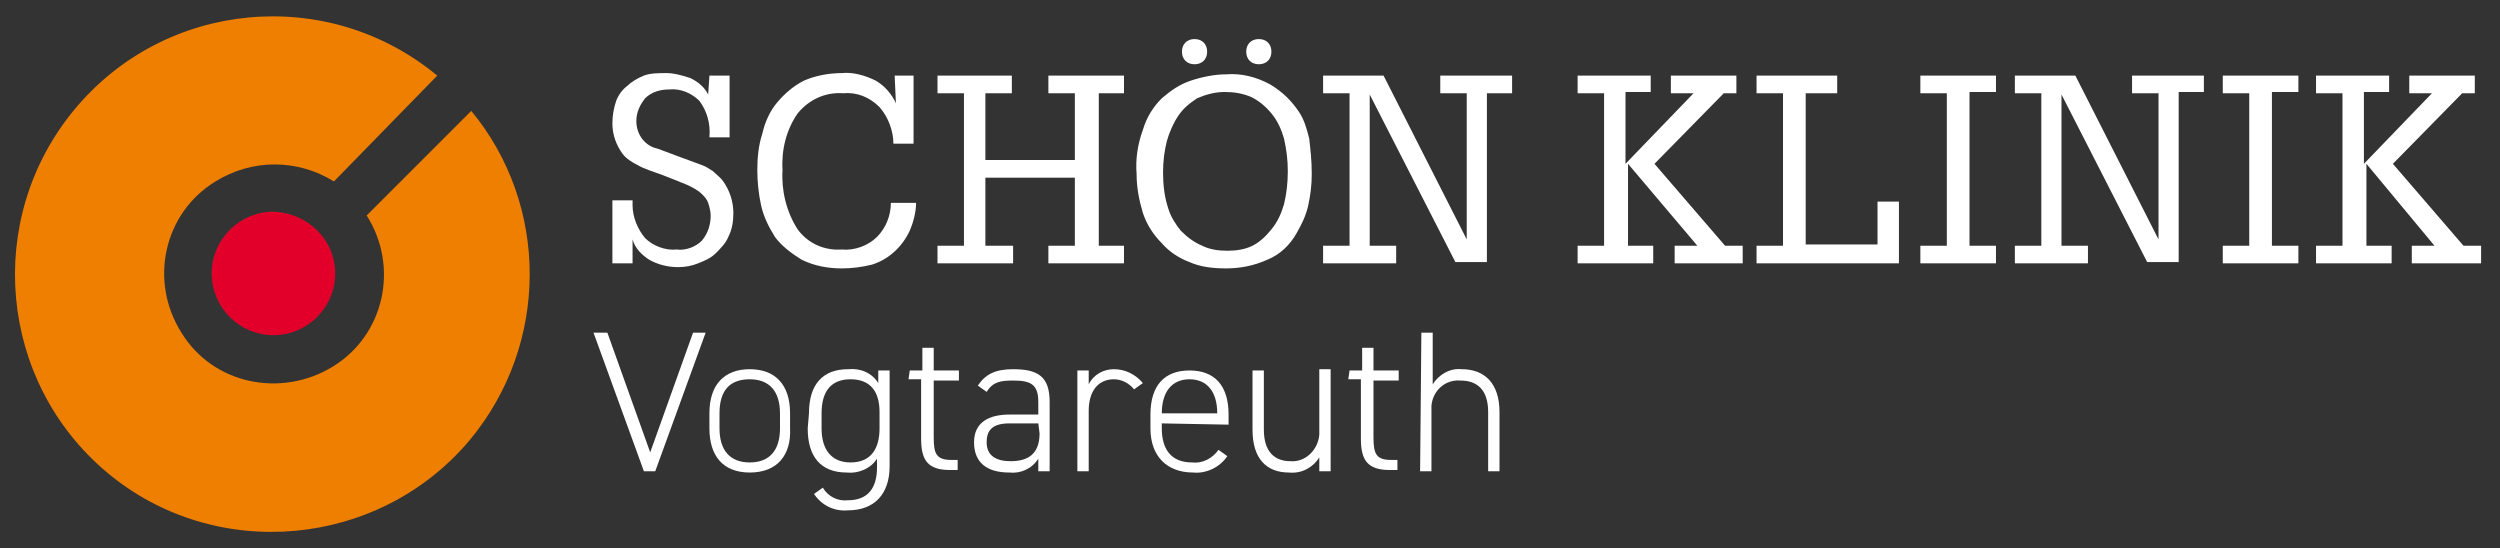 <?xml version="1.0" encoding="utf-8"?>
<!-- Generator: Adobe Illustrator 26.0.3, SVG Export Plug-In . SVG Version: 6.00 Build 0)  -->
<svg version="1.1" id="Ebene_1" xmlns="http://www.w3.org/2000/svg" xmlns:xlink="http://www.w3.org/1999/xlink" x="0px" y="0px"
	 viewBox="0 0 198.4 43.5" style="enable-background:new 0 0 198.4 43.5;" xml:space="preserve">
<rect x="0" y="0" width="198.4" height="43.5" fill="#333333" stroke="none"/>
<style type="text/css">
	.st0{fill:#E2002B;}
	.st1{fill:#EE7F00;}
	.st2{fill:#FFFFFF;}
</style>
<path class="st0" d="M26.6,21.7c0,2.7-2.2,4.9-4.9,4.9s-4.9-2.2-4.9-4.9s2.2-4.9,4.9-4.9C24.4,16.9,26.6,19,26.6,21.7"/>
<path class="st1" d="M37.4,8.8l-8.3,8.3c2.6,4.1,1.4,9.5-2.7,12s-9.5,1.4-12-2.7c-2.6-4.1-1.4-9.5,2.7-12c2.9-1.8,6.5-1.8,9.4,0
	L34.7,6C26-1.2,13.1,0,5.9,8.7s-6,21.6,2.6,28.8s21.6,6,28.8-2.6C43.6,27.3,43.6,16.3,37.4,8.8"/>
<path class="st2" d="M94.8,5.1c0.6,0,1-0.4,1-1s-0.4-1-1-1s-1,0.4-1,1S94.2,5.1,94.8,5.1"/>
<path class="st2" d="M99.9,5.1c0.6,0,1-0.4,1-1s-0.4-1-1-1s-1,0.4-1,1S99.3,5.1,99.9,5.1"/>
<path class="st2" d="M183.8,6v1.4h2.1v12.1h-2.1v1.4h6v-1.4h-2V13l5.4,6.5h-1.8v1.4h5.5v-1.4h-1.4l-5.6-6.5l5.5-5.6h1V6h-5.2v1.4
	h1.8l-5.4,5.6V7.3h2V6H183.8z M176.4,6v1.4h2.1v12.1h-2.1v1.4h6v-1.4h-2.1V7.3h2.1V6H176.4z M159.9,6v1.4h2.1v12.1h-2.1v1.4h5.8
	v-1.4h-2.1v-12l6.8,13.3h2.5V7.3h2V6h-5.7v1.4h2.1V19l-6.6-13H159.9z M152.4,6v1.4h2.1v12.1h-2.1v1.4h6v-1.4h-2.1V7.3h2.1V6H152.4z
	 M139.4,6v1.4h2.1v12.1h-2.1v1.4h11.3V16H149v3.4h-5.7v-12h2.5V6H139.4z M125.2,6v1.4h2.1v12.1h-2.1v1.4h6v-1.4h-2V13l5.5,6.5h-1.8
	v1.4h5.4v-1.4h-1.4l-5.6-6.5l5.5-5.6h1V6h-5.2v1.4h1.8L129,13V7.3h2V6H125.2z"/>
<path class="st2" d="M105,6v1.4h2.1v12.1H105v1.4h5.8v-1.4h-2.1v-12l6.8,13.3h2.5V7.4h2V6h-5.7v1.4h2.1V19l-6.6-13H105z M95.4,19.5
	c-0.7-0.3-1.2-0.7-1.7-1.2c-0.4-0.5-0.8-1.1-1-1.8c-0.3-0.9-0.4-1.9-0.4-2.8c0-0.9,0.1-1.7,0.3-2.5c0.2-0.7,0.5-1.4,0.9-2
	s0.9-1,1.5-1.4c0.7-0.3,1.4-0.5,2.2-0.5c0.7,0,1.4,0.1,2.1,0.4c0.6,0.3,1.1,0.7,1.6,1.3s0.8,1.3,1,2c0.2,0.9,0.3,1.7,0.3,2.6
	c0,0.9-0.1,1.8-0.3,2.6c-0.2,0.7-0.5,1.4-1,2c-0.4,0.5-0.9,1-1.5,1.3s-1.3,0.4-2,0.4C96.7,19.9,96,19.8,95.4,19.5 M103.9,11
	c-0.2-0.8-0.4-1.5-0.8-2.1c-0.6-0.9-1.3-1.6-2.3-2.2c-1.1-0.6-2.3-0.9-3.5-0.8c-0.9,0-1.9,0.2-2.8,0.5s-1.6,0.8-2.3,1.4
	c-0.7,0.7-1.2,1.5-1.5,2.5c-0.4,1.1-0.6,2.3-0.5,3.5c0,1.1,0.2,2.1,0.5,3.1c0.3,0.9,0.8,1.7,1.5,2.4c0.6,0.7,1.4,1.2,2.2,1.5
	c0.9,0.4,1.9,0.5,2.9,0.5c1.1,0,2.2-0.2,3.3-0.7c1-0.4,1.8-1.2,2.3-2.1c0.4-0.7,0.7-1.3,0.9-2.1c0.2-0.9,0.3-1.7,0.3-2.6
	C104.1,12.7,104,11.9,103.9,11 M74.4,6v1.4h2.1v12.1h-2.1v1.4h6v-1.4h-2.2v-5.4h7.1v5.4h-2.1v1.4h6v-1.4h-2V7.4h2V6h-6v1.4h2.1v5.3
	h-7.1V7.4h2.1V6H74.4z M71.1,8.2c-0.3-0.7-0.9-1.4-1.6-1.8c-0.8-0.4-1.8-0.7-2.7-0.6c-1,0-2.1,0.2-3,0.6c-0.8,0.4-1.5,1-2.1,1.7
	s-1,1.6-1.2,2.5c-0.3,0.9-0.4,1.9-0.4,2.9c0,0.9,0.1,1.9,0.3,2.8s0.6,1.7,1.1,2.5c0.5,0.7,1.3,1.3,2.1,1.8c1,0.5,2.1,0.7,3.2,0.7
	c0.8,0,1.6-0.1,2.4-0.3c1.3-0.4,2.4-1.4,3-2.7c0.3-0.7,0.5-1.5,0.5-2.2h-2c0,1-0.4,2-1.1,2.7s-1.8,1.1-2.8,1
	c-1.4,0.1-2.7-0.5-3.5-1.6c-0.9-1.4-1.3-3.1-1.2-4.7c-0.1-1.6,0.3-3.2,1.2-4.5c0.9-1.1,2.2-1.7,3.6-1.6C68,7.3,69,7.7,69.8,8.5
	c0.7,0.8,1.1,1.9,1.1,2.9h1.6V6H71L71.1,8.2z M56.2,7.5c-0.3-0.6-0.8-1-1.4-1.3c-0.6-0.2-1.3-0.4-1.9-0.4c-0.6,0-1.3,0-1.8,0.2
	s-1,0.5-1.3,0.8c-0.4,0.3-0.7,0.7-0.9,1.2c-0.2,0.6-0.3,1.2-0.3,1.8c0,0.9,0.3,1.7,0.8,2.4c0.3,0.4,0.8,0.7,1.2,0.9
	c0.5,0.3,1.2,0.5,2,0.8s1.5,0.6,2,0.8c0.4,0.2,0.8,0.4,1.1,0.7c0.2,0.2,0.4,0.4,0.5,0.7c0.1,0.3,0.2,0.7,0.2,1c0,0.7-0.2,1.4-0.7,2
	c-0.5,0.5-1.3,0.8-2,0.7c-0.9,0.1-1.9-0.3-2.5-0.9c-0.6-0.7-1-1.7-1-2.6c0-0.1,0-0.1,0-0.2s0-0.1,0-0.2h-1.6v5h1.6V19
	c0.2,0.7,0.7,1.2,1.3,1.6c0.7,0.4,1.5,0.6,2.3,0.6c0.6,0,1.1-0.1,1.6-0.3c0.5-0.2,1-0.4,1.4-0.8s0.8-0.8,1-1.3
	c0.3-0.6,0.4-1.2,0.4-1.9c0-0.9-0.3-1.8-0.8-2.5c-0.2-0.3-0.5-0.5-0.8-0.8c-0.3-0.2-0.6-0.4-0.9-0.5l-1.9-0.7l-1.6-0.6
	c-1-0.2-1.7-1.1-1.7-2.2c0-0.7,0.3-1.3,0.7-1.8c0.5-0.5,1.2-0.7,1.9-0.7C54,7,54.9,7.4,55.5,8c0.6,0.8,0.9,1.8,0.8,2.9h1.6V6h-1.6
	L56.2,7.5L56.2,7.5z"/>
<path class="st2" d="M48.2,26.4l3.4,9.5l3.4-9.5h1l-4,11h-0.9l-4-11C47.1,26.4,48.2,26.4,48.2,26.4z"/>
<path class="st2" d="M59.5,37.5c-2.1,0-3.2-1.3-3.2-3.5v-1.2c0-2.3,1.2-3.5,3.2-3.5s3.2,1.2,3.2,3.5V34
	C62.8,36.1,61.7,37.5,59.5,37.5z M61.9,32.8c0-1.7-0.8-2.7-2.4-2.7s-2.4,0.9-2.4,2.7V34c0,1.7,0.8,2.7,2.4,2.7s2.4-1,2.4-2.7V32.8z"
	/>
<path class="st2" d="M64.2,32.8c0-2.3,1.1-3.5,3.1-3.5c1-0.1,1.9,0.3,2.4,1.1v-1h0.9V37c0,2.2-1.2,3.5-3.3,3.5
	c-1.1,0.1-2.1-0.4-2.7-1.3l0.7-0.5c0.4,0.7,1.2,1.1,2,1c1.6,0,2.3-1,2.3-2.6v-0.7c-0.5,0.8-1.5,1.2-2.4,1.1c-2.1,0-3.1-1.3-3.1-3.5
	L64.2,32.8L64.2,32.8z M69.8,34v-1.3c0-1.6-0.7-2.6-2.3-2.6c-1.5,0-2.3,0.9-2.3,2.7V34c0,1.7,0.8,2.7,2.3,2.7
	C69.2,36.7,69.8,35.5,69.8,34L69.8,34z"/>
<path class="st2" d="M72.2,29.4h1v-1.8h0.9v1.8h2v0.8h-2v4.5c0,1.3,0.2,1.8,1.4,1.8H76v0.8h-0.6c-1.8,0-2.3-0.8-2.3-2.5v-4.7h-1
	L72.2,29.4L72.2,29.4z"/>
<path class="st2" d="M80.1,32.9h2.3v-1c0-1.4-0.6-1.7-2-1.7c-1,0-1.6,0.1-2.1,0.9l-0.7-0.5c0.6-0.9,1.4-1.3,2.8-1.3
	c2,0,2.9,0.6,2.9,2.6v5.5h-0.9v-1c-0.5,0.8-1.4,1.2-2.3,1.1c-1.8,0-2.8-0.8-2.8-2.4S78.5,32.9,80.1,32.9z M82.4,33.6h-2.3
	c-1.4,0-1.8,0.6-1.8,1.5c0,1.1,0.8,1.5,1.9,1.5c1.3,0,2.3-0.5,2.3-2.2L82.4,33.6z"/>
<path class="st2" d="M86.4,32.6v4.8h-0.9v-8h0.9v1.1c0.4-0.8,1.2-1.2,2-1.2c0.9,0,1.7,0.4,2.3,1.1L90,30.9c-0.4-0.5-1-0.8-1.6-0.8
	C87.1,30.1,86.4,31.1,86.4,32.6z"/>
<path class="st2" d="M92.2,33.6V34c0,1.6,0.7,2.7,2.4,2.7c0.8,0.1,1.6-0.3,2.1-1l0.7,0.5c-0.6,0.9-1.7,1.4-2.7,1.3
	c-2.1,0-3.4-1.3-3.4-3.5v-1.1c0-2.3,1.1-3.5,3.1-3.5s3.1,1.2,3.1,3.5v0.8L92.2,33.6z M92.2,32.8h4.4c0-1.7-0.8-2.7-2.2-2.7
	S92.2,31.1,92.2,32.8z"/>
<path class="st2" d="M105.6,37.4h-0.9v-1.1c-0.5,0.8-1.4,1.3-2.4,1.2c-1.8,0-2.9-1.1-2.9-3.4v-4.7h0.9v4.7c0,1.8,0.9,2.5,2.1,2.5
	c1.2,0.1,2.2-0.9,2.3-2.1c0-0.1,0-0.3,0-0.4v-4.8h0.9V37.4z"/>
<path class="st2" d="M107.1,29.4h1v-1.8h0.9v1.8h2v0.8h-2v4.5c0,1.3,0.2,1.8,1.4,1.8h0.5v0.8h-0.6c-1.8,0-2.3-0.8-2.3-2.5v-4.7h-1
	L107.1,29.4L107.1,29.4z"/>
<path class="st2" d="M112.8,26.4h0.9v4.1c0.5-0.8,1.4-1.3,2.3-1.2c1.8,0,3,1.1,3,3.4v4.7h-0.9v-4.7c0-1.8-0.9-2.5-2.2-2.5
	c-1.2-0.1-2.2,0.8-2.3,2c0,0.1,0,0.3,0,0.4v4.8h-0.9L112.8,26.4z"/>
</svg>
